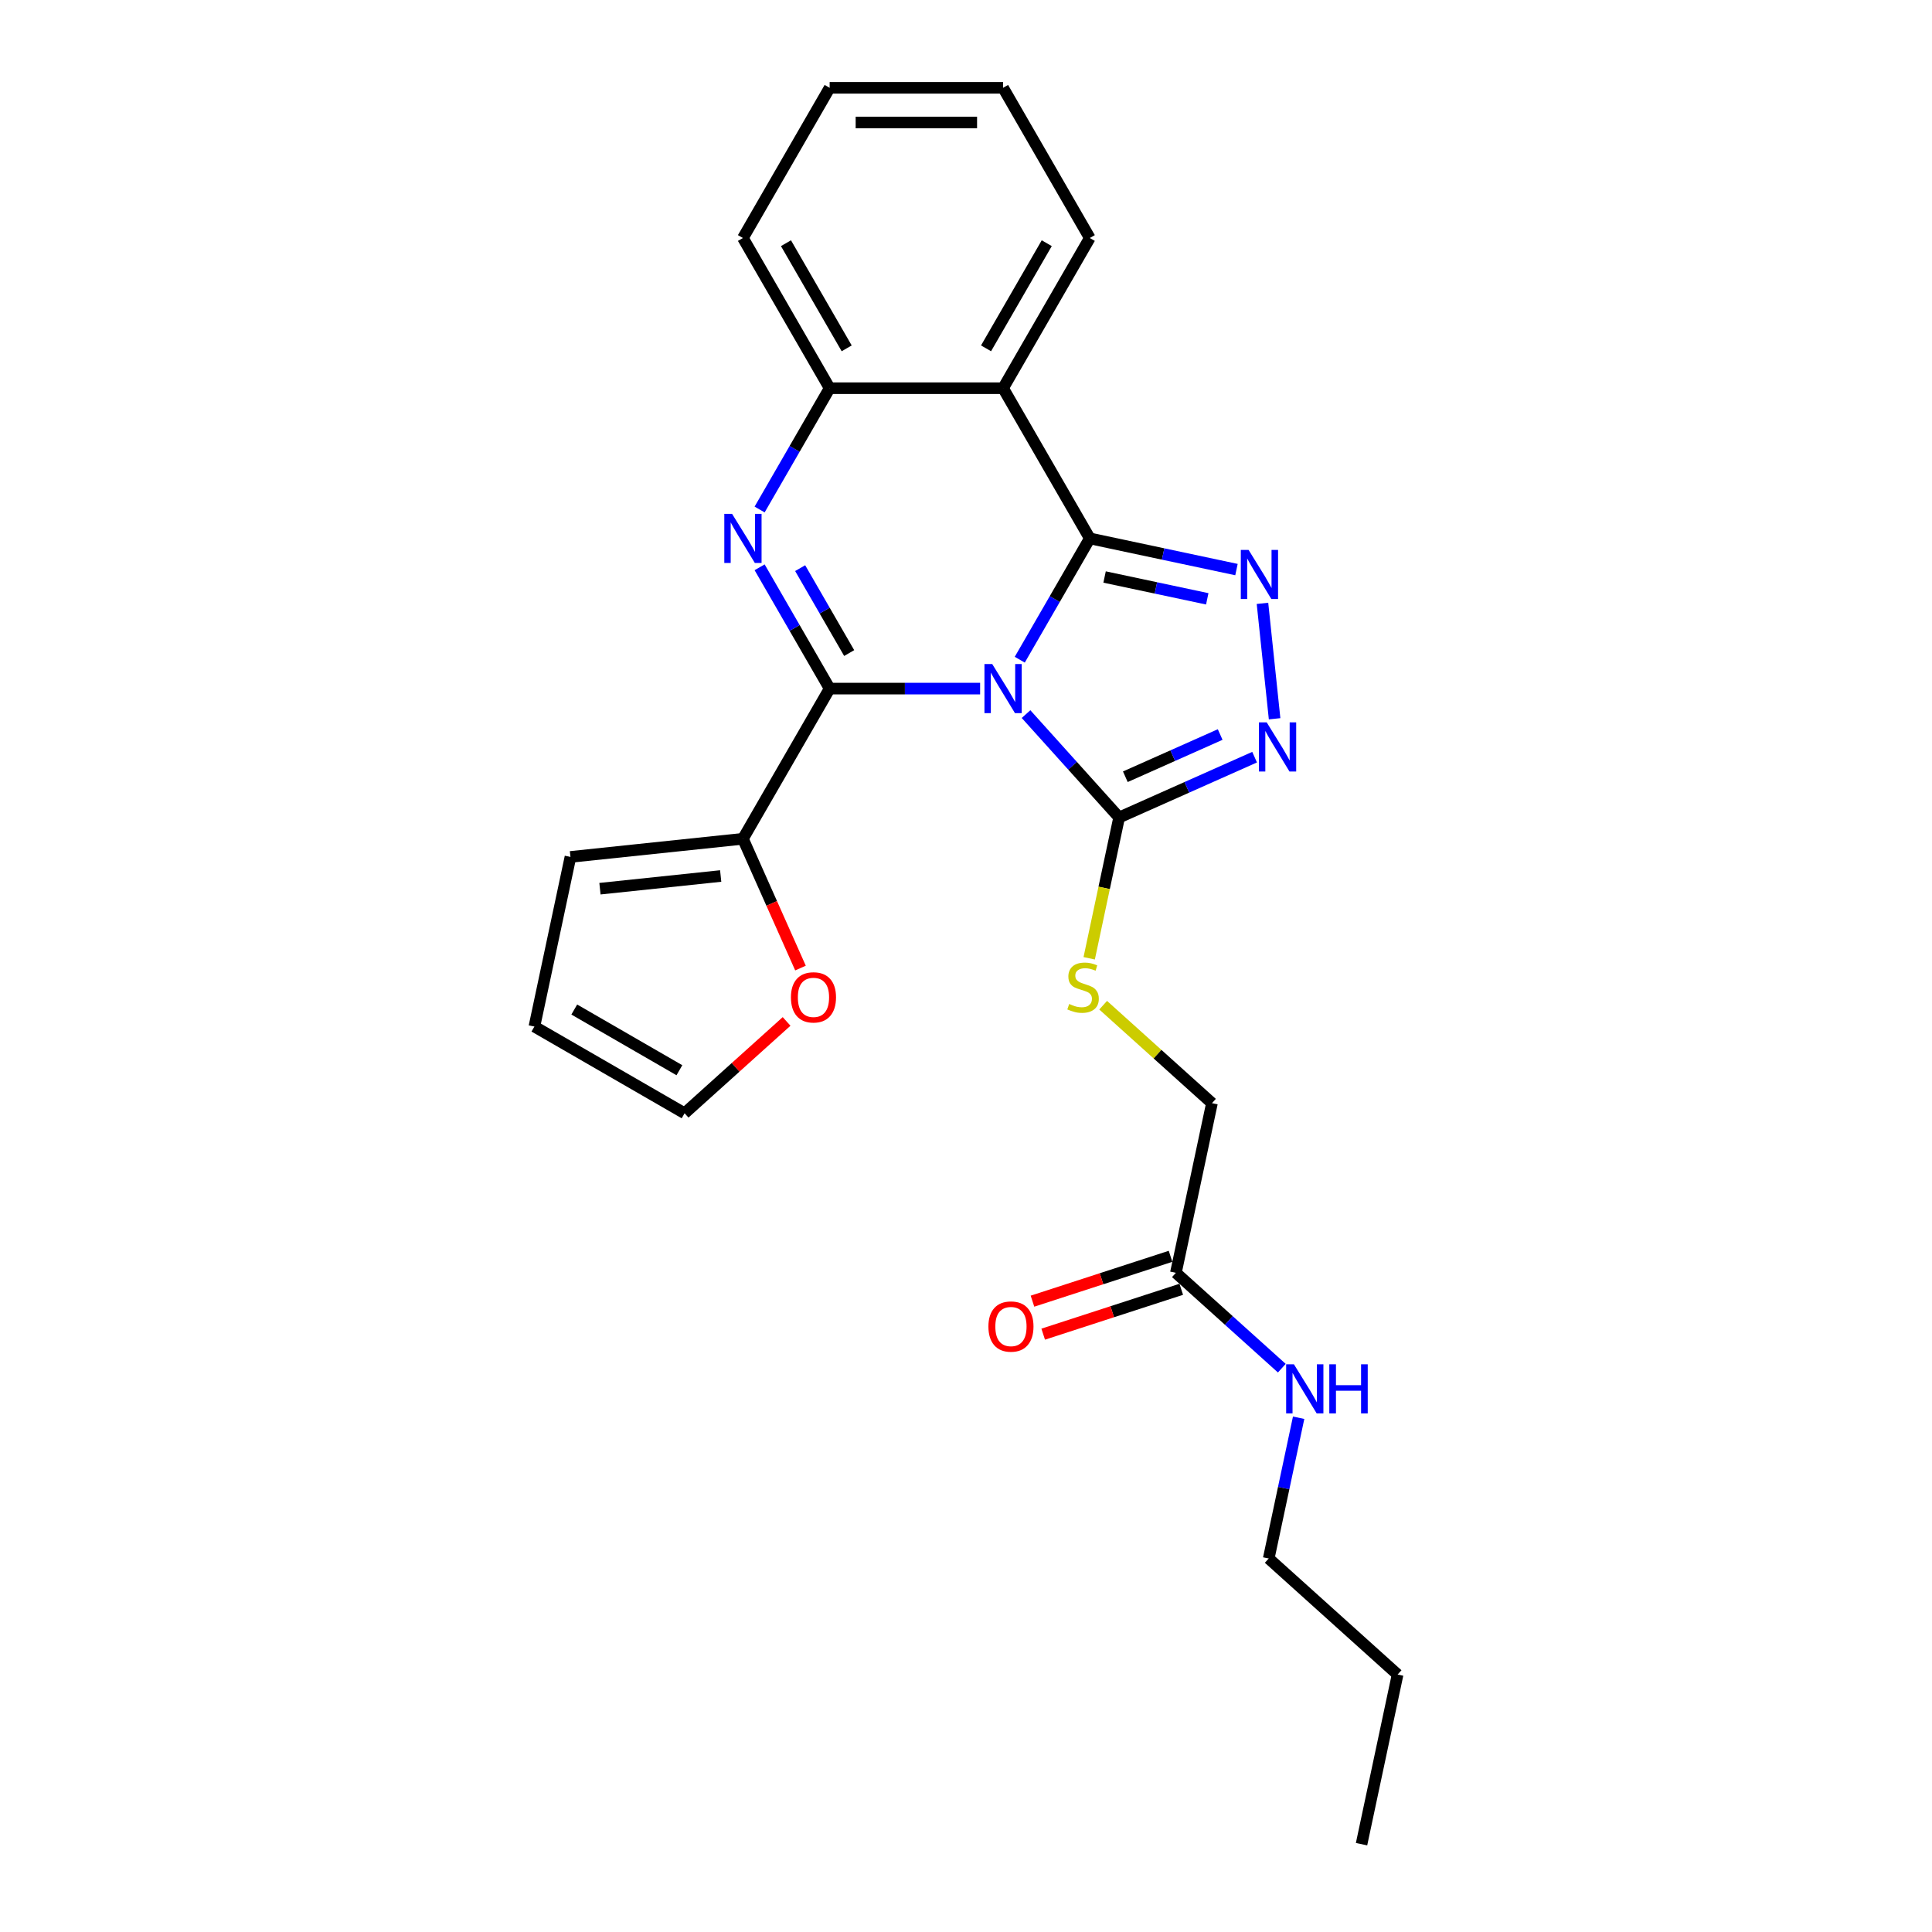 <?xml version='1.0' encoding='iso-8859-1'?>
<svg version='1.1' baseProfile='full'
              xmlns='http://www.w3.org/2000/svg'
                      xmlns:rdkit='http://www.rdkit.org/xml'
                      xmlns:xlink='http://www.w3.org/1999/xlink'
                  xml:space='preserve'
width='1000px' height='1000px' viewBox='0 0 1000 1000'>
<!-- END OF HEADER -->
<rect style='opacity:1.0;fill:#FFFFFF;stroke:none' width='1000' height='1000' x='0' y='0'> </rect>
<path class='bond-0' d='M 527.827,341.461 L 545.951,310.069' style='fill:none;fill-rule:evenodd;stroke:#0000FF;stroke-width:6px;stroke-linecap:butt;stroke-linejoin:miter;stroke-opacity:1' />
<path class='bond-0' d='M 545.951,310.069 L 564.076,278.676' style='fill:none;fill-rule:evenodd;stroke:#000000;stroke-width:6px;stroke-linecap:butt;stroke-linejoin:miter;stroke-opacity:1' />
<path class='bond-1' d='M 507.307,356.417 L 468.366,356.417' style='fill:none;fill-rule:evenodd;stroke:#0000FF;stroke-width:6px;stroke-linecap:butt;stroke-linejoin:miter;stroke-opacity:1' />
<path class='bond-1' d='M 468.366,356.417 L 429.425,356.417' style='fill:none;fill-rule:evenodd;stroke:#000000;stroke-width:6px;stroke-linecap:butt;stroke-linejoin:miter;stroke-opacity:1' />
<path class='bond-4' d='M 531.077,369.616 L 555.168,396.371' style='fill:none;fill-rule:evenodd;stroke:#0000FF;stroke-width:6px;stroke-linecap:butt;stroke-linejoin:miter;stroke-opacity:1' />
<path class='bond-4' d='M 555.168,396.371 L 579.258,423.126' style='fill:none;fill-rule:evenodd;stroke:#000000;stroke-width:6px;stroke-linecap:butt;stroke-linejoin:miter;stroke-opacity:1' />
<path class='bond-3' d='M 564.076,278.676 L 602.036,286.745' style='fill:none;fill-rule:evenodd;stroke:#000000;stroke-width:6px;stroke-linecap:butt;stroke-linejoin:miter;stroke-opacity:1' />
<path class='bond-3' d='M 602.036,286.745 L 639.996,294.813' style='fill:none;fill-rule:evenodd;stroke:#0000FF;stroke-width:6px;stroke-linecap:butt;stroke-linejoin:miter;stroke-opacity:1' />
<path class='bond-3' d='M 571.731,298.658 L 598.303,304.306' style='fill:none;fill-rule:evenodd;stroke:#000000;stroke-width:6px;stroke-linecap:butt;stroke-linejoin:miter;stroke-opacity:1' />
<path class='bond-3' d='M 598.303,304.306 L 624.875,309.954' style='fill:none;fill-rule:evenodd;stroke:#0000FF;stroke-width:6px;stroke-linecap:butt;stroke-linejoin:miter;stroke-opacity:1' />
<path class='bond-5' d='M 564.076,278.676 L 519.192,200.936' style='fill:none;fill-rule:evenodd;stroke:#000000;stroke-width:6px;stroke-linecap:butt;stroke-linejoin:miter;stroke-opacity:1' />
<path class='bond-2' d='M 429.425,356.417 L 411.301,325.024' style='fill:none;fill-rule:evenodd;stroke:#000000;stroke-width:6px;stroke-linecap:butt;stroke-linejoin:miter;stroke-opacity:1' />
<path class='bond-2' d='M 411.301,325.024 L 393.176,293.631' style='fill:none;fill-rule:evenodd;stroke:#0000FF;stroke-width:6px;stroke-linecap:butt;stroke-linejoin:miter;stroke-opacity:1' />
<path class='bond-2' d='M 439.536,338.022 L 426.849,316.047' style='fill:none;fill-rule:evenodd;stroke:#000000;stroke-width:6px;stroke-linecap:butt;stroke-linejoin:miter;stroke-opacity:1' />
<path class='bond-2' d='M 426.849,316.047 L 414.162,294.072' style='fill:none;fill-rule:evenodd;stroke:#0000FF;stroke-width:6px;stroke-linecap:butt;stroke-linejoin:miter;stroke-opacity:1' />
<path class='bond-8' d='M 429.425,356.417 L 384.542,434.157' style='fill:none;fill-rule:evenodd;stroke:#000000;stroke-width:6px;stroke-linecap:butt;stroke-linejoin:miter;stroke-opacity:1' />
<path class='bond-7' d='M 393.176,263.721 L 411.301,232.328' style='fill:none;fill-rule:evenodd;stroke:#0000FF;stroke-width:6px;stroke-linecap:butt;stroke-linejoin:miter;stroke-opacity:1' />
<path class='bond-7' d='M 411.301,232.328 L 429.425,200.936' style='fill:none;fill-rule:evenodd;stroke:#000000;stroke-width:6px;stroke-linecap:butt;stroke-linejoin:miter;stroke-opacity:1' />
<path class='bond-25' d='M 653.453,312.295 L 659.732,372.036' style='fill:none;fill-rule:evenodd;stroke:#0000FF;stroke-width:6px;stroke-linecap:butt;stroke-linejoin:miter;stroke-opacity:1' />
<path class='bond-6' d='M 579.258,423.126 L 614.319,407.516' style='fill:none;fill-rule:evenodd;stroke:#000000;stroke-width:6px;stroke-linecap:butt;stroke-linejoin:miter;stroke-opacity:1' />
<path class='bond-6' d='M 614.319,407.516 L 649.379,391.907' style='fill:none;fill-rule:evenodd;stroke:#0000FF;stroke-width:6px;stroke-linecap:butt;stroke-linejoin:miter;stroke-opacity:1' />
<path class='bond-6' d='M 582.474,402.042 L 607.016,391.115' style='fill:none;fill-rule:evenodd;stroke:#000000;stroke-width:6px;stroke-linecap:butt;stroke-linejoin:miter;stroke-opacity:1' />
<path class='bond-6' d='M 607.016,391.115 L 631.559,380.188' style='fill:none;fill-rule:evenodd;stroke:#0000FF;stroke-width:6px;stroke-linecap:butt;stroke-linejoin:miter;stroke-opacity:1' />
<path class='bond-9' d='M 579.258,423.126 L 571.512,459.569' style='fill:none;fill-rule:evenodd;stroke:#000000;stroke-width:6px;stroke-linecap:butt;stroke-linejoin:miter;stroke-opacity:1' />
<path class='bond-9' d='M 571.512,459.569 L 563.766,496.013' style='fill:none;fill-rule:evenodd;stroke:#CCCC00;stroke-width:6px;stroke-linecap:butt;stroke-linejoin:miter;stroke-opacity:1' />
<path class='bond-18' d='M 519.192,200.936 L 564.076,123.195' style='fill:none;fill-rule:evenodd;stroke:#000000;stroke-width:6px;stroke-linecap:butt;stroke-linejoin:miter;stroke-opacity:1' />
<path class='bond-18' d='M 510.377,180.298 L 541.795,125.879' style='fill:none;fill-rule:evenodd;stroke:#000000;stroke-width:6px;stroke-linecap:butt;stroke-linejoin:miter;stroke-opacity:1' />
<path class='bond-26' d='M 519.192,200.936 L 429.425,200.936' style='fill:none;fill-rule:evenodd;stroke:#000000;stroke-width:6px;stroke-linecap:butt;stroke-linejoin:miter;stroke-opacity:1' />
<path class='bond-19' d='M 429.425,200.936 L 384.542,123.195' style='fill:none;fill-rule:evenodd;stroke:#000000;stroke-width:6px;stroke-linecap:butt;stroke-linejoin:miter;stroke-opacity:1' />
<path class='bond-19' d='M 438.241,180.298 L 406.822,125.879' style='fill:none;fill-rule:evenodd;stroke:#000000;stroke-width:6px;stroke-linecap:butt;stroke-linejoin:miter;stroke-opacity:1' />
<path class='bond-10' d='M 384.542,434.157 L 399.436,467.611' style='fill:none;fill-rule:evenodd;stroke:#000000;stroke-width:6px;stroke-linecap:butt;stroke-linejoin:miter;stroke-opacity:1' />
<path class='bond-10' d='M 399.436,467.611 L 414.331,501.064' style='fill:none;fill-rule:evenodd;stroke:#FF0000;stroke-width:6px;stroke-linecap:butt;stroke-linejoin:miter;stroke-opacity:1' />
<path class='bond-12' d='M 384.542,434.157 L 295.267,443.54' style='fill:none;fill-rule:evenodd;stroke:#000000;stroke-width:6px;stroke-linecap:butt;stroke-linejoin:miter;stroke-opacity:1' />
<path class='bond-12' d='M 373.027,453.42 L 310.535,459.988' style='fill:none;fill-rule:evenodd;stroke:#000000;stroke-width:6px;stroke-linecap:butt;stroke-linejoin:miter;stroke-opacity:1' />
<path class='bond-16' d='M 570.99,520.292 L 599.147,545.645' style='fill:none;fill-rule:evenodd;stroke:#CCCC00;stroke-width:6px;stroke-linecap:butt;stroke-linejoin:miter;stroke-opacity:1' />
<path class='bond-16' d='M 599.147,545.645 L 627.304,570.998' style='fill:none;fill-rule:evenodd;stroke:#000000;stroke-width:6px;stroke-linecap:butt;stroke-linejoin:miter;stroke-opacity:1' />
<path class='bond-13' d='M 407.139,528.691 L 380.741,552.46' style='fill:none;fill-rule:evenodd;stroke:#FF0000;stroke-width:6px;stroke-linecap:butt;stroke-linejoin:miter;stroke-opacity:1' />
<path class='bond-13' d='M 380.741,552.46 L 354.343,576.229' style='fill:none;fill-rule:evenodd;stroke:#000000;stroke-width:6px;stroke-linecap:butt;stroke-linejoin:miter;stroke-opacity:1' />
<path class='bond-11' d='M 608.641,658.803 L 627.304,570.998' style='fill:none;fill-rule:evenodd;stroke:#000000;stroke-width:6px;stroke-linecap:butt;stroke-linejoin:miter;stroke-opacity:1' />
<path class='bond-15' d='M 605.867,650.266 L 570.137,661.875' style='fill:none;fill-rule:evenodd;stroke:#000000;stroke-width:6px;stroke-linecap:butt;stroke-linejoin:miter;stroke-opacity:1' />
<path class='bond-15' d='M 570.137,661.875 L 534.407,673.484' style='fill:none;fill-rule:evenodd;stroke:#FF0000;stroke-width:6px;stroke-linecap:butt;stroke-linejoin:miter;stroke-opacity:1' />
<path class='bond-15' d='M 611.415,667.34 L 575.685,678.95' style='fill:none;fill-rule:evenodd;stroke:#000000;stroke-width:6px;stroke-linecap:butt;stroke-linejoin:miter;stroke-opacity:1' />
<path class='bond-15' d='M 575.685,678.95 L 539.955,690.559' style='fill:none;fill-rule:evenodd;stroke:#FF0000;stroke-width:6px;stroke-linecap:butt;stroke-linejoin:miter;stroke-opacity:1' />
<path class='bond-17' d='M 608.641,658.803 L 636.053,683.485' style='fill:none;fill-rule:evenodd;stroke:#000000;stroke-width:6px;stroke-linecap:butt;stroke-linejoin:miter;stroke-opacity:1' />
<path class='bond-17' d='M 636.053,683.485 L 663.466,708.167' style='fill:none;fill-rule:evenodd;stroke:#0000FF;stroke-width:6px;stroke-linecap:butt;stroke-linejoin:miter;stroke-opacity:1' />
<path class='bond-14' d='M 295.267,443.54 L 276.603,531.346' style='fill:none;fill-rule:evenodd;stroke:#000000;stroke-width:6px;stroke-linecap:butt;stroke-linejoin:miter;stroke-opacity:1' />
<path class='bond-27' d='M 354.343,576.229 L 276.603,531.346' style='fill:none;fill-rule:evenodd;stroke:#000000;stroke-width:6px;stroke-linecap:butt;stroke-linejoin:miter;stroke-opacity:1' />
<path class='bond-27' d='M 351.659,553.948 L 297.241,522.53' style='fill:none;fill-rule:evenodd;stroke:#000000;stroke-width:6px;stroke-linecap:butt;stroke-linejoin:miter;stroke-opacity:1' />
<path class='bond-20' d='M 672.172,733.824 L 664.43,770.249' style='fill:none;fill-rule:evenodd;stroke:#0000FF;stroke-width:6px;stroke-linecap:butt;stroke-linejoin:miter;stroke-opacity:1' />
<path class='bond-20' d='M 664.43,770.249 L 656.687,806.674' style='fill:none;fill-rule:evenodd;stroke:#000000;stroke-width:6px;stroke-linecap:butt;stroke-linejoin:miter;stroke-opacity:1' />
<path class='bond-22' d='M 564.076,123.195 L 519.192,45.455' style='fill:none;fill-rule:evenodd;stroke:#000000;stroke-width:6px;stroke-linecap:butt;stroke-linejoin:miter;stroke-opacity:1' />
<path class='bond-23' d='M 384.542,123.195 L 429.425,45.455' style='fill:none;fill-rule:evenodd;stroke:#000000;stroke-width:6px;stroke-linecap:butt;stroke-linejoin:miter;stroke-opacity:1' />
<path class='bond-21' d='M 656.687,806.674 L 723.397,866.74' style='fill:none;fill-rule:evenodd;stroke:#000000;stroke-width:6px;stroke-linecap:butt;stroke-linejoin:miter;stroke-opacity:1' />
<path class='bond-24' d='M 723.397,866.74 L 704.733,954.545' style='fill:none;fill-rule:evenodd;stroke:#000000;stroke-width:6px;stroke-linecap:butt;stroke-linejoin:miter;stroke-opacity:1' />
<path class='bond-28' d='M 519.192,45.455 L 429.425,45.455' style='fill:none;fill-rule:evenodd;stroke:#000000;stroke-width:6px;stroke-linecap:butt;stroke-linejoin:miter;stroke-opacity:1' />
<path class='bond-28' d='M 505.727,63.408 L 442.89,63.408' style='fill:none;fill-rule:evenodd;stroke:#000000;stroke-width:6px;stroke-linecap:butt;stroke-linejoin:miter;stroke-opacity:1' />
<path  class='atom-0' d='M 513.573 343.706
L 521.903 357.171
Q 522.729 358.499, 524.058 360.905
Q 525.386 363.311, 525.458 363.454
L 525.458 343.706
L 528.833 343.706
L 528.833 369.128
L 525.35 369.128
L 516.41 354.406
Q 515.368 352.682, 514.255 350.707
Q 513.178 348.732, 512.855 348.122
L 512.855 369.128
L 509.551 369.128
L 509.551 343.706
L 513.573 343.706
' fill='#0000FF'/>
<path  class='atom-3' d='M 378.922 265.965
L 387.253 279.43
Q 388.079 280.759, 389.407 283.164
Q 390.736 285.57, 390.808 285.714
L 390.808 265.965
L 394.183 265.965
L 394.183 291.387
L 390.7 291.387
L 381.759 276.665
Q 380.718 274.942, 379.605 272.967
Q 378.527 270.992, 378.204 270.382
L 378.204 291.387
L 374.901 291.387
L 374.901 265.965
L 378.922 265.965
' fill='#0000FF'/>
<path  class='atom-4' d='M 646.262 284.629
L 654.592 298.094
Q 655.418 299.422, 656.747 301.828
Q 658.075 304.234, 658.147 304.377
L 658.147 284.629
L 661.522 284.629
L 661.522 310.051
L 658.039 310.051
L 649.098 295.329
Q 648.057 293.605, 646.944 291.63
Q 645.867 289.656, 645.544 289.045
L 645.544 310.051
L 642.24 310.051
L 642.24 284.629
L 646.262 284.629
' fill='#0000FF'/>
<path  class='atom-7' d='M 655.645 373.904
L 663.975 387.369
Q 664.801 388.697, 666.13 391.103
Q 667.458 393.509, 667.53 393.653
L 667.53 373.904
L 670.905 373.904
L 670.905 399.326
L 667.422 399.326
L 658.482 384.604
Q 657.44 382.881, 656.327 380.906
Q 655.25 378.931, 654.927 378.32
L 654.927 399.326
L 651.623 399.326
L 651.623 373.904
L 655.645 373.904
' fill='#0000FF'/>
<path  class='atom-10' d='M 553.413 519.657
Q 553.7 519.765, 554.885 520.268
Q 556.07 520.77, 557.363 521.093
Q 558.692 521.381, 559.984 521.381
Q 562.39 521.381, 563.79 520.232
Q 565.191 519.047, 565.191 517
Q 565.191 515.6, 564.473 514.738
Q 563.79 513.876, 562.713 513.409
Q 561.636 512.943, 559.841 512.404
Q 557.578 511.722, 556.214 511.075
Q 554.885 510.429, 553.916 509.065
Q 552.982 507.7, 552.982 505.402
Q 552.982 502.206, 555.137 500.232
Q 557.327 498.257, 561.636 498.257
Q 564.58 498.257, 567.92 499.657
L 567.094 502.422
Q 564.042 501.165, 561.744 501.165
Q 559.266 501.165, 557.902 502.206
Q 556.537 503.212, 556.573 504.971
Q 556.573 506.336, 557.255 507.162
Q 557.973 507.987, 558.979 508.454
Q 560.02 508.921, 561.744 509.46
Q 564.042 510.178, 565.406 510.896
Q 566.771 511.614, 567.74 513.086
Q 568.745 514.522, 568.745 517
Q 568.745 520.519, 566.376 522.422
Q 564.042 524.289, 560.128 524.289
Q 557.866 524.289, 556.142 523.786
Q 554.455 523.32, 552.444 522.494
L 553.413 519.657
' fill='#CCCC00'/>
<path  class='atom-11' d='M 409.384 516.235
Q 409.384 510.131, 412.4 506.72
Q 415.416 503.309, 421.053 503.309
Q 426.691 503.309, 429.707 506.72
Q 432.723 510.131, 432.723 516.235
Q 432.723 522.411, 429.671 525.93
Q 426.619 529.413, 421.053 529.413
Q 415.452 529.413, 412.4 525.93
Q 409.384 522.447, 409.384 516.235
M 421.053 526.54
Q 424.931 526.54, 427.014 523.955
Q 429.132 521.334, 429.132 516.235
Q 429.132 511.244, 427.014 508.731
Q 424.931 506.181, 421.053 506.181
Q 417.175 506.181, 415.057 508.695
Q 412.974 511.208, 412.974 516.235
Q 412.974 521.37, 415.057 523.955
Q 417.175 526.54, 421.053 526.54
' fill='#FF0000'/>
<path  class='atom-16' d='M 511.598 686.614
Q 511.598 680.51, 514.614 677.099
Q 517.63 673.688, 523.267 673.688
Q 528.905 673.688, 531.921 677.099
Q 534.937 680.51, 534.937 686.614
Q 534.937 692.79, 531.885 696.309
Q 528.833 699.792, 523.267 699.792
Q 517.666 699.792, 514.614 696.309
Q 511.598 692.826, 511.598 686.614
M 523.267 696.92
Q 527.145 696.92, 529.228 694.334
Q 531.346 691.713, 531.346 686.614
Q 531.346 681.623, 529.228 679.11
Q 527.145 676.56, 523.267 676.56
Q 519.389 676.56, 517.271 679.074
Q 515.188 681.587, 515.188 686.614
Q 515.188 691.749, 517.271 694.334
Q 519.389 696.92, 523.267 696.92
' fill='#FF0000'/>
<path  class='atom-18' d='M 669.731 706.158
L 678.062 719.623
Q 678.888 720.951, 680.216 723.357
Q 681.545 725.763, 681.616 725.907
L 681.616 706.158
L 684.992 706.158
L 684.992 731.58
L 681.509 731.58
L 672.568 716.858
Q 671.527 715.135, 670.414 713.16
Q 669.336 711.185, 669.013 710.574
L 669.013 731.58
L 665.71 731.58
L 665.71 706.158
L 669.731 706.158
' fill='#0000FF'/>
<path  class='atom-18' d='M 688.044 706.158
L 691.491 706.158
L 691.491 716.966
L 704.489 716.966
L 704.489 706.158
L 707.936 706.158
L 707.936 731.58
L 704.489 731.58
L 704.489 719.838
L 691.491 719.838
L 691.491 731.58
L 688.044 731.58
L 688.044 706.158
' fill='#0000FF'/>
</svg>
